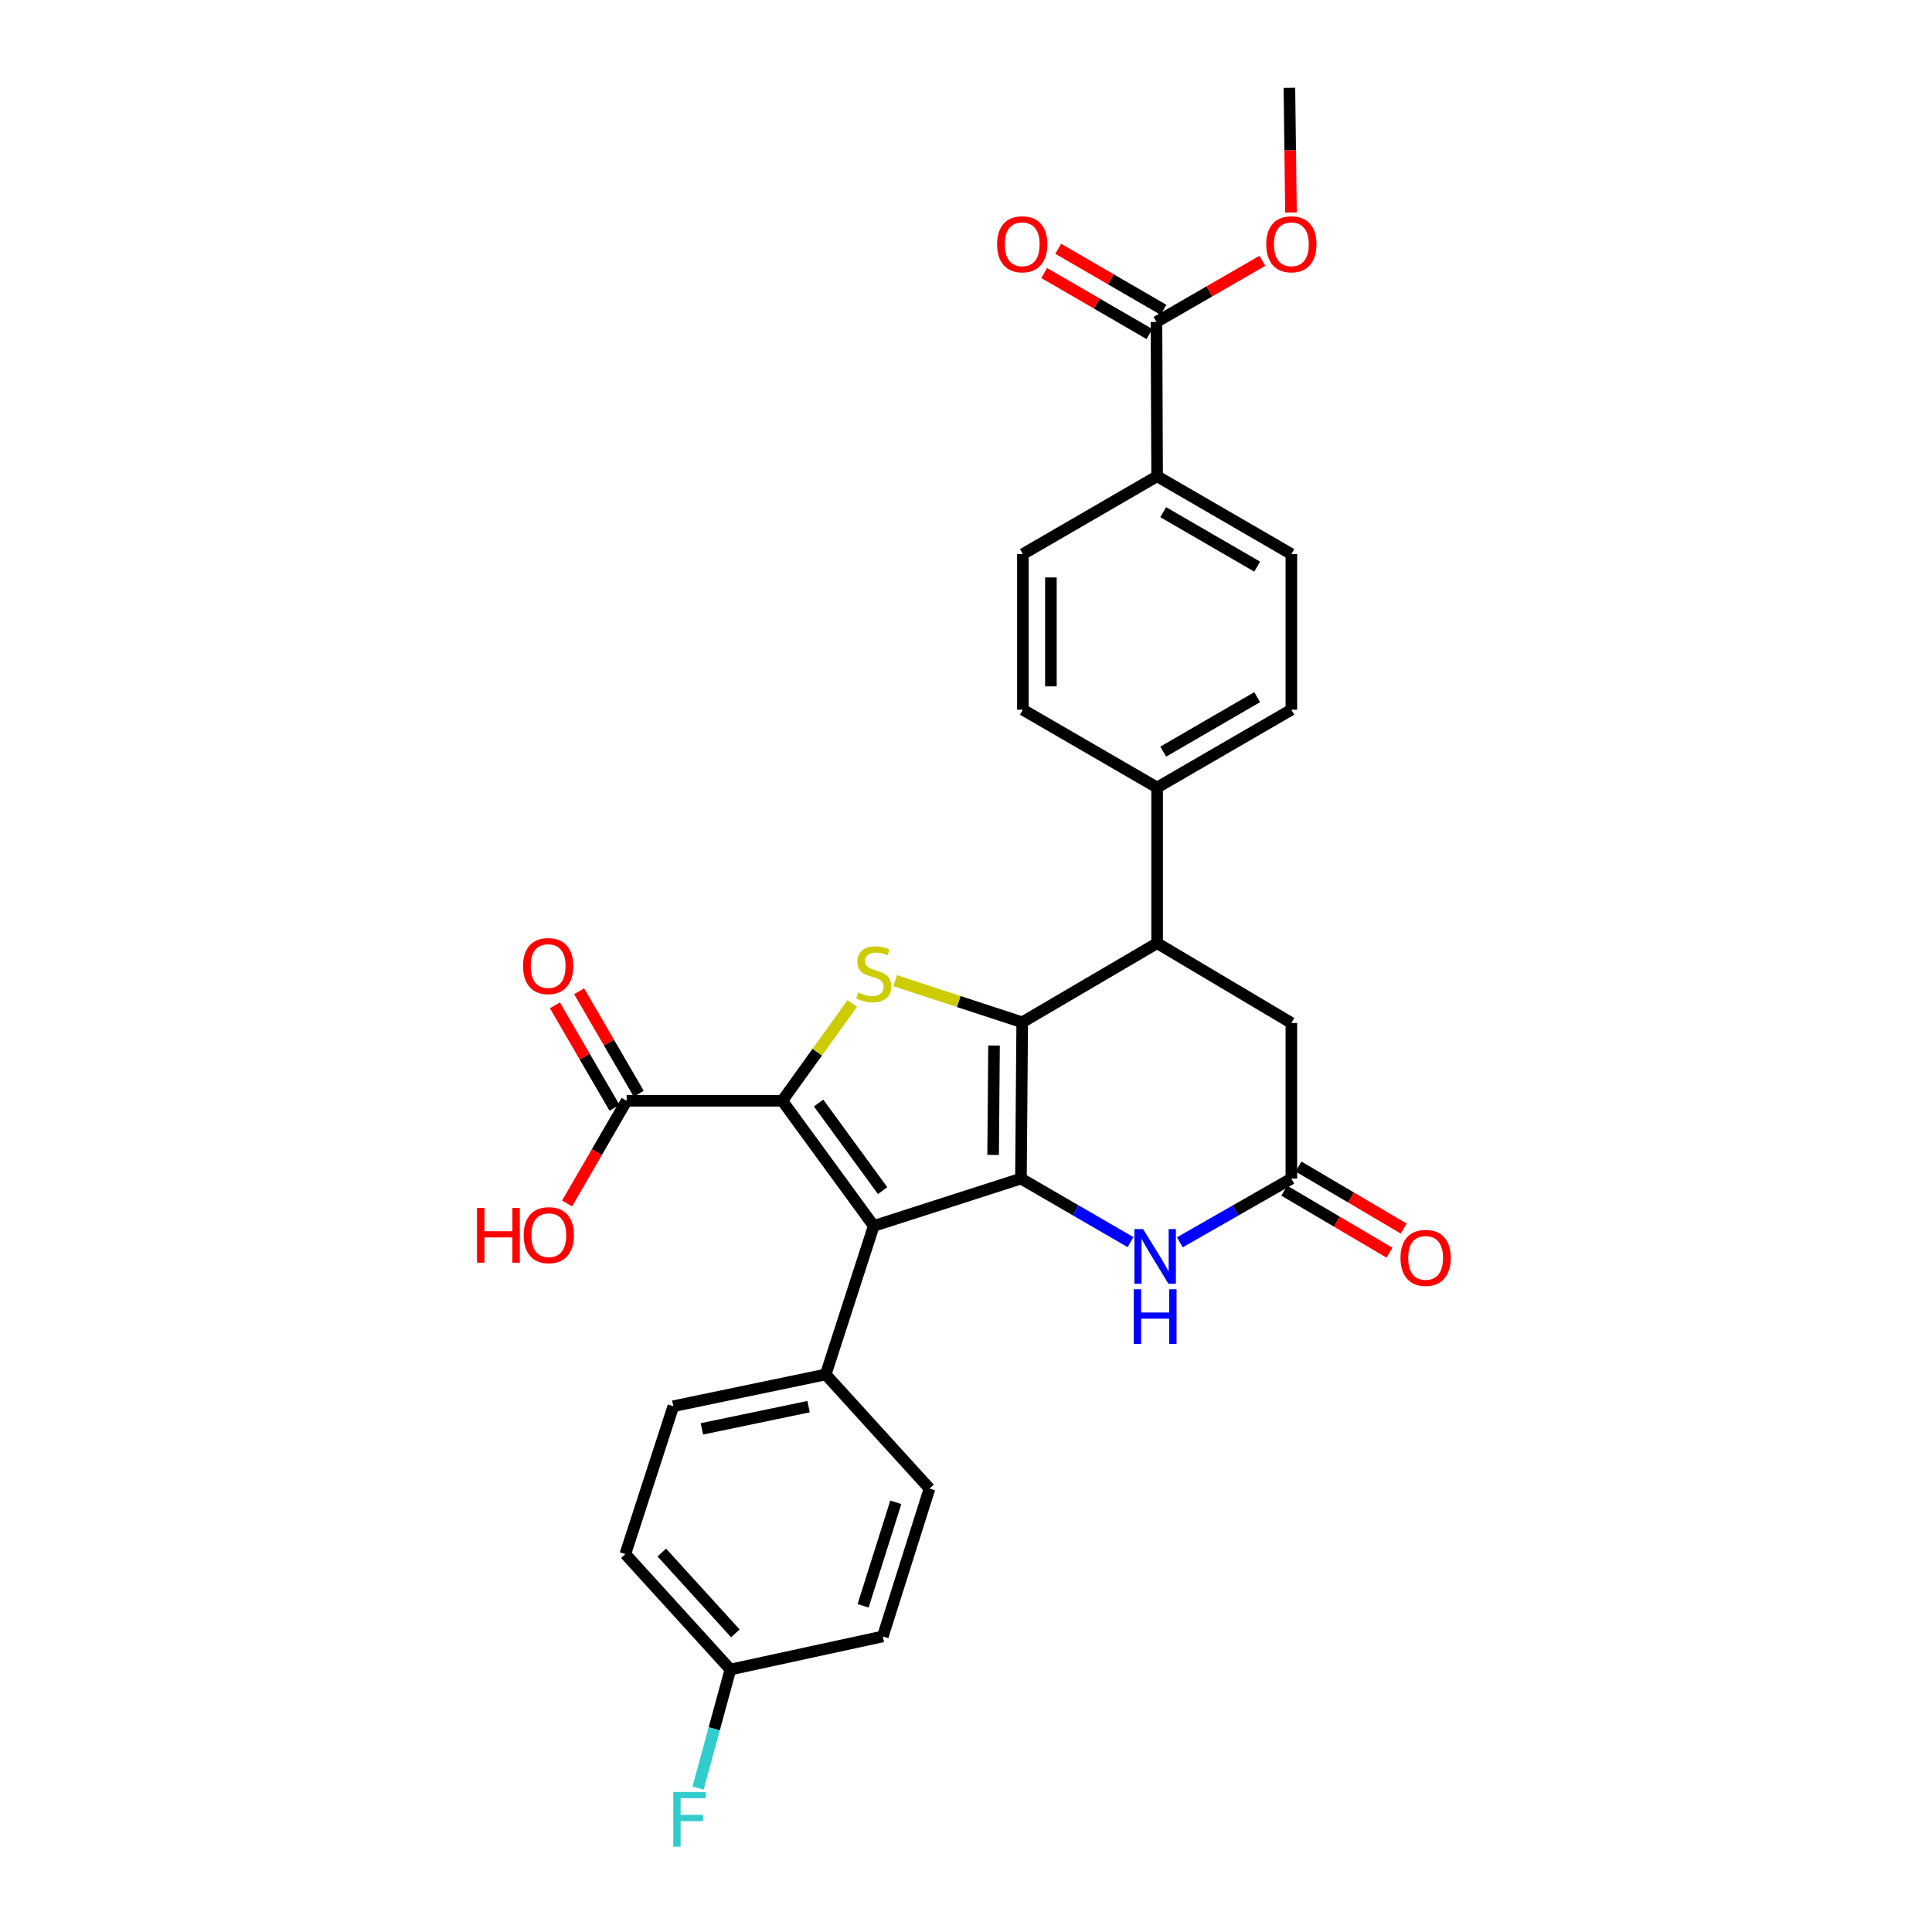 <?xml version='1.0' encoding='iso-8859-1'?>
<svg version='1.1' baseProfile='full'
              xmlns='http://www.w3.org/2000/svg'
                      xmlns:rdkit='http://www.rdkit.org/xml'
                      xmlns:xlink='http://www.w3.org/1999/xlink'
                  xml:space='preserve'
width='1000px' height='1000px' viewBox='0 0 1000 1000'>
<!-- END OF HEADER -->
<rect style='opacity:1.0;fill:#FFFFFF;stroke:none' width='1000' height='1000' x='0' y='0'> </rect>
<path class='bond-0' d='M 528.44,610.034 L 529.1,529.145' style='fill:none;fill-rule:evenodd;stroke:#000000;stroke-width:6px;stroke-linecap:butt;stroke-linejoin:miter;stroke-opacity:1' />
<path class='bond-0' d='M 514.043,597.782 L 514.505,541.16' style='fill:none;fill-rule:evenodd;stroke:#000000;stroke-width:6px;stroke-linecap:butt;stroke-linejoin:miter;stroke-opacity:1' />
<path class='bond-2' d='M 528.44,610.034 L 452.238,634.541' style='fill:none;fill-rule:evenodd;stroke:#000000;stroke-width:6px;stroke-linecap:butt;stroke-linejoin:miter;stroke-opacity:1' />
<path class='bond-4' d='M 528.44,610.034 L 556.8,626.48' style='fill:none;fill-rule:evenodd;stroke:#000000;stroke-width:6px;stroke-linecap:butt;stroke-linejoin:miter;stroke-opacity:1' />
<path class='bond-4' d='M 556.8,626.48 L 585.161,642.925' style='fill:none;fill-rule:evenodd;stroke:#0000FF;stroke-width:6px;stroke-linecap:butt;stroke-linejoin:miter;stroke-opacity:1' />
<path class='bond-3' d='M 529.1,529.145 L 496.22,518.376' style='fill:none;fill-rule:evenodd;stroke:#000000;stroke-width:6px;stroke-linecap:butt;stroke-linejoin:miter;stroke-opacity:1' />
<path class='bond-3' d='M 496.22,518.376 L 463.34,507.606' style='fill:none;fill-rule:evenodd;stroke:#CCCC00;stroke-width:6px;stroke-linecap:butt;stroke-linejoin:miter;stroke-opacity:1' />
<path class='bond-5' d='M 529.1,529.145 L 598.923,488.185' style='fill:none;fill-rule:evenodd;stroke:#000000;stroke-width:6px;stroke-linecap:butt;stroke-linejoin:miter;stroke-opacity:1' />
<path class='bond-1' d='M 404.9,569.759 L 452.238,634.541' style='fill:none;fill-rule:evenodd;stroke:#000000;stroke-width:6px;stroke-linecap:butt;stroke-linejoin:miter;stroke-opacity:1' />
<path class='bond-1' d='M 423.705,570.923 L 456.841,616.271' style='fill:none;fill-rule:evenodd;stroke:#000000;stroke-width:6px;stroke-linecap:butt;stroke-linejoin:miter;stroke-opacity:1' />
<path class='bond-7' d='M 404.9,569.759 L 324.341,569.759' style='fill:none;fill-rule:evenodd;stroke:#000000;stroke-width:6px;stroke-linecap:butt;stroke-linejoin:miter;stroke-opacity:1' />
<path class='bond-29' d='M 404.9,569.759 L 423.016,544.582' style='fill:none;fill-rule:evenodd;stroke:#000000;stroke-width:6px;stroke-linecap:butt;stroke-linejoin:miter;stroke-opacity:1' />
<path class='bond-29' d='M 423.016,544.582 L 441.132,519.405' style='fill:none;fill-rule:evenodd;stroke:#CCCC00;stroke-width:6px;stroke-linecap:butt;stroke-linejoin:miter;stroke-opacity:1' />
<path class='bond-8' d='M 452.238,634.541 L 427.393,711.419' style='fill:none;fill-rule:evenodd;stroke:#000000;stroke-width:6px;stroke-linecap:butt;stroke-linejoin:miter;stroke-opacity:1' />
<path class='bond-6' d='M 610.679,643.021 L 639.544,626.527' style='fill:none;fill-rule:evenodd;stroke:#0000FF;stroke-width:6px;stroke-linecap:butt;stroke-linejoin:miter;stroke-opacity:1' />
<path class='bond-6' d='M 639.544,626.527 L 668.409,610.034' style='fill:none;fill-rule:evenodd;stroke:#000000;stroke-width:6px;stroke-linecap:butt;stroke-linejoin:miter;stroke-opacity:1' />
<path class='bond-11' d='M 598.923,488.185 L 598.923,407.626' style='fill:none;fill-rule:evenodd;stroke:#000000;stroke-width:6px;stroke-linecap:butt;stroke-linejoin:miter;stroke-opacity:1' />
<path class='bond-30' d='M 598.923,488.185 L 668.409,529.483' style='fill:none;fill-rule:evenodd;stroke:#000000;stroke-width:6px;stroke-linecap:butt;stroke-linejoin:miter;stroke-opacity:1' />
<path class='bond-10' d='M 668.409,610.034 L 668.409,529.483' style='fill:none;fill-rule:evenodd;stroke:#000000;stroke-width:6px;stroke-linecap:butt;stroke-linejoin:miter;stroke-opacity:1' />
<path class='bond-13' d='M 664.728,616.278 L 691.962,632.332' style='fill:none;fill-rule:evenodd;stroke:#000000;stroke-width:6px;stroke-linecap:butt;stroke-linejoin:miter;stroke-opacity:1' />
<path class='bond-13' d='M 691.962,632.332 L 719.197,648.386' style='fill:none;fill-rule:evenodd;stroke:#FF0000;stroke-width:6px;stroke-linecap:butt;stroke-linejoin:miter;stroke-opacity:1' />
<path class='bond-13' d='M 672.089,603.79 L 699.324,619.844' style='fill:none;fill-rule:evenodd;stroke:#000000;stroke-width:6px;stroke-linecap:butt;stroke-linejoin:miter;stroke-opacity:1' />
<path class='bond-13' d='M 699.324,619.844 L 726.558,635.898' style='fill:none;fill-rule:evenodd;stroke:#FF0000;stroke-width:6px;stroke-linecap:butt;stroke-linejoin:miter;stroke-opacity:1' />
<path class='bond-14' d='M 330.606,566.114 L 315.18,539.6' style='fill:none;fill-rule:evenodd;stroke:#000000;stroke-width:6px;stroke-linecap:butt;stroke-linejoin:miter;stroke-opacity:1' />
<path class='bond-14' d='M 315.18,539.6 L 299.754,513.085' style='fill:none;fill-rule:evenodd;stroke:#FF0000;stroke-width:6px;stroke-linecap:butt;stroke-linejoin:miter;stroke-opacity:1' />
<path class='bond-14' d='M 318.076,573.404 L 302.65,546.889' style='fill:none;fill-rule:evenodd;stroke:#000000;stroke-width:6px;stroke-linecap:butt;stroke-linejoin:miter;stroke-opacity:1' />
<path class='bond-14' d='M 302.65,546.889 L 287.224,520.375' style='fill:none;fill-rule:evenodd;stroke:#FF0000;stroke-width:6px;stroke-linecap:butt;stroke-linejoin:miter;stroke-opacity:1' />
<path class='bond-22' d='M 324.341,569.759 L 308.935,596.337' style='fill:none;fill-rule:evenodd;stroke:#000000;stroke-width:6px;stroke-linecap:butt;stroke-linejoin:miter;stroke-opacity:1' />
<path class='bond-22' d='M 308.935,596.337 L 293.53,622.916' style='fill:none;fill-rule:evenodd;stroke:#FF0000;stroke-width:6px;stroke-linecap:butt;stroke-linejoin:miter;stroke-opacity:1' />
<path class='bond-20' d='M 427.393,711.419 L 348.509,727.856' style='fill:none;fill-rule:evenodd;stroke:#000000;stroke-width:6px;stroke-linecap:butt;stroke-linejoin:miter;stroke-opacity:1' />
<path class='bond-20' d='M 418.517,728.076 L 363.299,739.582' style='fill:none;fill-rule:evenodd;stroke:#000000;stroke-width:6px;stroke-linecap:butt;stroke-linejoin:miter;stroke-opacity:1' />
<path class='bond-21' d='M 427.393,711.419 L 481.109,770.483' style='fill:none;fill-rule:evenodd;stroke:#000000;stroke-width:6px;stroke-linecap:butt;stroke-linejoin:miter;stroke-opacity:1' />
<path class='bond-9' d='M 598.585,166.627 L 598.923,246.517' style='fill:none;fill-rule:evenodd;stroke:#000000;stroke-width:6px;stroke-linecap:butt;stroke-linejoin:miter;stroke-opacity:1' />
<path class='bond-15' d='M 602.22,160.356 L 574.981,144.568' style='fill:none;fill-rule:evenodd;stroke:#000000;stroke-width:6px;stroke-linecap:butt;stroke-linejoin:miter;stroke-opacity:1' />
<path class='bond-15' d='M 574.981,144.568 L 547.743,128.78' style='fill:none;fill-rule:evenodd;stroke:#FF0000;stroke-width:6px;stroke-linecap:butt;stroke-linejoin:miter;stroke-opacity:1' />
<path class='bond-15' d='M 594.95,172.898 L 567.712,157.109' style='fill:none;fill-rule:evenodd;stroke:#000000;stroke-width:6px;stroke-linecap:butt;stroke-linejoin:miter;stroke-opacity:1' />
<path class='bond-15' d='M 567.712,157.109 L 540.473,141.321' style='fill:none;fill-rule:evenodd;stroke:#FF0000;stroke-width:6px;stroke-linecap:butt;stroke-linejoin:miter;stroke-opacity:1' />
<path class='bond-24' d='M 598.585,166.627 L 625.989,150.82' style='fill:none;fill-rule:evenodd;stroke:#000000;stroke-width:6px;stroke-linecap:butt;stroke-linejoin:miter;stroke-opacity:1' />
<path class='bond-24' d='M 625.989,150.82 L 653.393,135.013' style='fill:none;fill-rule:evenodd;stroke:#FF0000;stroke-width:6px;stroke-linecap:butt;stroke-linejoin:miter;stroke-opacity:1' />
<path class='bond-16' d='M 598.923,407.626 L 529.446,367.351' style='fill:none;fill-rule:evenodd;stroke:#000000;stroke-width:6px;stroke-linecap:butt;stroke-linejoin:miter;stroke-opacity:1' />
<path class='bond-17' d='M 598.923,407.626 L 668.409,367.351' style='fill:none;fill-rule:evenodd;stroke:#000000;stroke-width:6px;stroke-linecap:butt;stroke-linejoin:miter;stroke-opacity:1' />
<path class='bond-17' d='M 602.077,389.043 L 650.716,360.851' style='fill:none;fill-rule:evenodd;stroke:#000000;stroke-width:6px;stroke-linecap:butt;stroke-linejoin:miter;stroke-opacity:1' />
<path class='bond-12' d='M 598.923,246.517 L 668.409,286.792' style='fill:none;fill-rule:evenodd;stroke:#000000;stroke-width:6px;stroke-linecap:butt;stroke-linejoin:miter;stroke-opacity:1' />
<path class='bond-12' d='M 602.077,265.1 L 650.716,293.293' style='fill:none;fill-rule:evenodd;stroke:#000000;stroke-width:6px;stroke-linecap:butt;stroke-linejoin:miter;stroke-opacity:1' />
<path class='bond-32' d='M 598.923,246.517 L 529.446,286.792' style='fill:none;fill-rule:evenodd;stroke:#000000;stroke-width:6px;stroke-linecap:butt;stroke-linejoin:miter;stroke-opacity:1' />
<path class='bond-18' d='M 529.446,367.351 L 529.446,286.792' style='fill:none;fill-rule:evenodd;stroke:#000000;stroke-width:6px;stroke-linecap:butt;stroke-linejoin:miter;stroke-opacity:1' />
<path class='bond-18' d='M 543.942,355.267 L 543.942,298.876' style='fill:none;fill-rule:evenodd;stroke:#000000;stroke-width:6px;stroke-linecap:butt;stroke-linejoin:miter;stroke-opacity:1' />
<path class='bond-19' d='M 668.409,367.351 L 668.409,286.792' style='fill:none;fill-rule:evenodd;stroke:#000000;stroke-width:6px;stroke-linecap:butt;stroke-linejoin:miter;stroke-opacity:1' />
<path class='bond-25' d='M 348.509,727.856 L 323.68,804.388' style='fill:none;fill-rule:evenodd;stroke:#000000;stroke-width:6px;stroke-linecap:butt;stroke-linejoin:miter;stroke-opacity:1' />
<path class='bond-26' d='M 481.109,770.483 L 456.941,847.015' style='fill:none;fill-rule:evenodd;stroke:#000000;stroke-width:6px;stroke-linecap:butt;stroke-linejoin:miter;stroke-opacity:1' />
<path class='bond-26' d='M 463.661,777.597 L 446.743,831.17' style='fill:none;fill-rule:evenodd;stroke:#000000;stroke-width:6px;stroke-linecap:butt;stroke-linejoin:miter;stroke-opacity:1' />
<path class='bond-23' d='M 378.057,864.137 L 456.941,847.015' style='fill:none;fill-rule:evenodd;stroke:#000000;stroke-width:6px;stroke-linecap:butt;stroke-linejoin:miter;stroke-opacity:1' />
<path class='bond-27' d='M 378.057,864.137 L 369.688,894.821' style='fill:none;fill-rule:evenodd;stroke:#000000;stroke-width:6px;stroke-linecap:butt;stroke-linejoin:miter;stroke-opacity:1' />
<path class='bond-27' d='M 369.688,894.821 L 361.319,925.506' style='fill:none;fill-rule:evenodd;stroke:#33CCCC;stroke-width:6px;stroke-linecap:butt;stroke-linejoin:miter;stroke-opacity:1' />
<path class='bond-31' d='M 378.057,864.137 L 323.68,804.388' style='fill:none;fill-rule:evenodd;stroke:#000000;stroke-width:6px;stroke-linecap:butt;stroke-linejoin:miter;stroke-opacity:1' />
<path class='bond-31' d='M 380.622,845.417 L 342.558,803.593' style='fill:none;fill-rule:evenodd;stroke:#000000;stroke-width:6px;stroke-linecap:butt;stroke-linejoin:miter;stroke-opacity:1' />
<path class='bond-28' d='M 668.204,110.009 L 667.799,77.732' style='fill:none;fill-rule:evenodd;stroke:#FF0000;stroke-width:6px;stroke-linecap:butt;stroke-linejoin:miter;stroke-opacity:1' />
<path class='bond-28' d='M 667.799,77.732 L 667.394,45.455' style='fill:none;fill-rule:evenodd;stroke:#000000;stroke-width:6px;stroke-linecap:butt;stroke-linejoin:miter;stroke-opacity:1' />
<path  class='atom-4' d='M 444.238 513.69
Q 444.558 513.81, 445.878 514.37
Q 447.198 514.93, 448.638 515.29
Q 450.118 515.61, 451.558 515.61
Q 454.238 515.61, 455.798 514.33
Q 457.358 513.01, 457.358 510.73
Q 457.358 509.17, 456.558 508.21
Q 455.798 507.25, 454.598 506.73
Q 453.398 506.21, 451.398 505.61
Q 448.878 504.85, 447.358 504.13
Q 445.878 503.41, 444.798 501.89
Q 443.758 500.37, 443.758 497.81
Q 443.758 494.25, 446.158 492.05
Q 448.598 489.85, 453.398 489.85
Q 456.678 489.85, 460.398 491.41
L 459.478 494.49
Q 456.078 493.09, 453.518 493.09
Q 450.758 493.09, 449.238 494.25
Q 447.718 495.37, 447.758 497.33
Q 447.758 498.85, 448.518 499.77
Q 449.318 500.69, 450.438 501.21
Q 451.598 501.73, 453.518 502.33
Q 456.078 503.13, 457.598 503.93
Q 459.118 504.73, 460.198 506.37
Q 461.318 507.97, 461.318 510.73
Q 461.318 514.65, 458.678 516.77
Q 456.078 518.85, 451.718 518.85
Q 449.198 518.85, 447.278 518.29
Q 445.398 517.77, 443.158 516.85
L 444.238 513.69
' fill='#CCCC00'/>
<path  class='atom-5' d='M 591.649 636.157
L 600.929 651.157
Q 601.849 652.637, 603.329 655.317
Q 604.809 657.997, 604.889 658.157
L 604.889 636.157
L 608.649 636.157
L 608.649 664.477
L 604.769 664.477
L 594.809 648.077
Q 593.649 646.157, 592.409 643.957
Q 591.209 641.757, 590.849 641.077
L 590.849 664.477
L 587.169 664.477
L 587.169 636.157
L 591.649 636.157
' fill='#0000FF'/>
<path  class='atom-5' d='M 586.829 667.309
L 590.669 667.309
L 590.669 679.349
L 605.149 679.349
L 605.149 667.309
L 608.989 667.309
L 608.989 695.629
L 605.149 695.629
L 605.149 682.549
L 590.669 682.549
L 590.669 695.629
L 586.829 695.629
L 586.829 667.309
' fill='#0000FF'/>
<path  class='atom-14' d='M 724.894 651.074
Q 724.894 644.274, 728.254 640.474
Q 731.614 636.674, 737.894 636.674
Q 744.174 636.674, 747.534 640.474
Q 750.894 644.274, 750.894 651.074
Q 750.894 657.954, 747.494 661.874
Q 744.094 665.754, 737.894 665.754
Q 731.654 665.754, 728.254 661.874
Q 724.894 657.994, 724.894 651.074
M 737.894 662.554
Q 742.214 662.554, 744.534 659.674
Q 746.894 656.754, 746.894 651.074
Q 746.894 645.514, 744.534 642.714
Q 742.214 639.874, 737.894 639.874
Q 733.574 639.874, 731.214 642.674
Q 728.894 645.474, 728.894 651.074
Q 728.894 656.794, 731.214 659.674
Q 733.574 662.554, 737.894 662.554
' fill='#FF0000'/>
<path  class='atom-15' d='M 270.727 500.031
Q 270.727 493.231, 274.087 489.431
Q 277.447 485.631, 283.727 485.631
Q 290.007 485.631, 293.367 489.431
Q 296.727 493.231, 296.727 500.031
Q 296.727 506.911, 293.327 510.831
Q 289.927 514.711, 283.727 514.711
Q 277.487 514.711, 274.087 510.831
Q 270.727 506.951, 270.727 500.031
M 283.727 511.511
Q 288.047 511.511, 290.367 508.631
Q 292.727 505.711, 292.727 500.031
Q 292.727 494.471, 290.367 491.671
Q 288.047 488.831, 283.727 488.831
Q 279.407 488.831, 277.047 491.631
Q 274.727 494.431, 274.727 500.031
Q 274.727 505.751, 277.047 508.631
Q 279.407 511.511, 283.727 511.511
' fill='#FF0000'/>
<path  class='atom-16' d='M 516.1 126.432
Q 516.1 119.632, 519.46 115.832
Q 522.82 112.032, 529.1 112.032
Q 535.38 112.032, 538.74 115.832
Q 542.1 119.632, 542.1 126.432
Q 542.1 133.312, 538.7 137.232
Q 535.3 141.112, 529.1 141.112
Q 522.86 141.112, 519.46 137.232
Q 516.1 133.352, 516.1 126.432
M 529.1 137.912
Q 533.42 137.912, 535.74 135.032
Q 538.1 132.112, 538.1 126.432
Q 538.1 120.872, 535.74 118.072
Q 533.42 115.232, 529.1 115.232
Q 524.78 115.232, 522.42 118.032
Q 520.1 120.832, 520.1 126.432
Q 520.1 132.152, 522.42 135.032
Q 524.78 137.912, 529.1 137.912
' fill='#FF0000'/>
<path  class='atom-23' d='M 246.905 625.244
L 250.745 625.244
L 250.745 637.284
L 265.225 637.284
L 265.225 625.244
L 269.065 625.244
L 269.065 653.564
L 265.225 653.564
L 265.225 640.484
L 250.745 640.484
L 250.745 653.564
L 246.905 653.564
L 246.905 625.244
' fill='#FF0000'/>
<path  class='atom-23' d='M 271.065 639.324
Q 271.065 632.524, 274.425 628.724
Q 277.785 624.924, 284.065 624.924
Q 290.345 624.924, 293.705 628.724
Q 297.065 632.524, 297.065 639.324
Q 297.065 646.204, 293.665 650.124
Q 290.265 654.004, 284.065 654.004
Q 277.825 654.004, 274.425 650.124
Q 271.065 646.244, 271.065 639.324
M 284.065 650.804
Q 288.385 650.804, 290.705 647.924
Q 293.065 645.004, 293.065 639.324
Q 293.065 633.764, 290.705 630.964
Q 288.385 628.124, 284.065 628.124
Q 279.745 628.124, 277.385 630.924
Q 275.065 633.724, 275.065 639.324
Q 275.065 645.044, 277.385 647.924
Q 279.745 650.804, 284.065 650.804
' fill='#FF0000'/>
<path  class='atom-25' d='M 655.409 126.432
Q 655.409 119.632, 658.769 115.832
Q 662.129 112.032, 668.409 112.032
Q 674.689 112.032, 678.049 115.832
Q 681.409 119.632, 681.409 126.432
Q 681.409 133.312, 678.009 137.232
Q 674.609 141.112, 668.409 141.112
Q 662.169 141.112, 658.769 137.232
Q 655.409 133.352, 655.409 126.432
M 668.409 137.912
Q 672.729 137.912, 675.049 135.032
Q 677.409 132.112, 677.409 126.432
Q 677.409 120.872, 675.049 118.072
Q 672.729 115.232, 668.409 115.232
Q 664.089 115.232, 661.729 118.032
Q 659.409 120.832, 659.409 126.432
Q 659.409 132.152, 661.729 135.032
Q 664.089 137.912, 668.409 137.912
' fill='#FF0000'/>
<path  class='atom-28' d='M 348.489 927.515
L 365.329 927.515
L 365.329 930.755
L 352.289 930.755
L 352.289 939.355
L 363.889 939.355
L 363.889 942.635
L 352.289 942.635
L 352.289 955.835
L 348.489 955.835
L 348.489 927.515
' fill='#33CCCC'/>
</svg>

